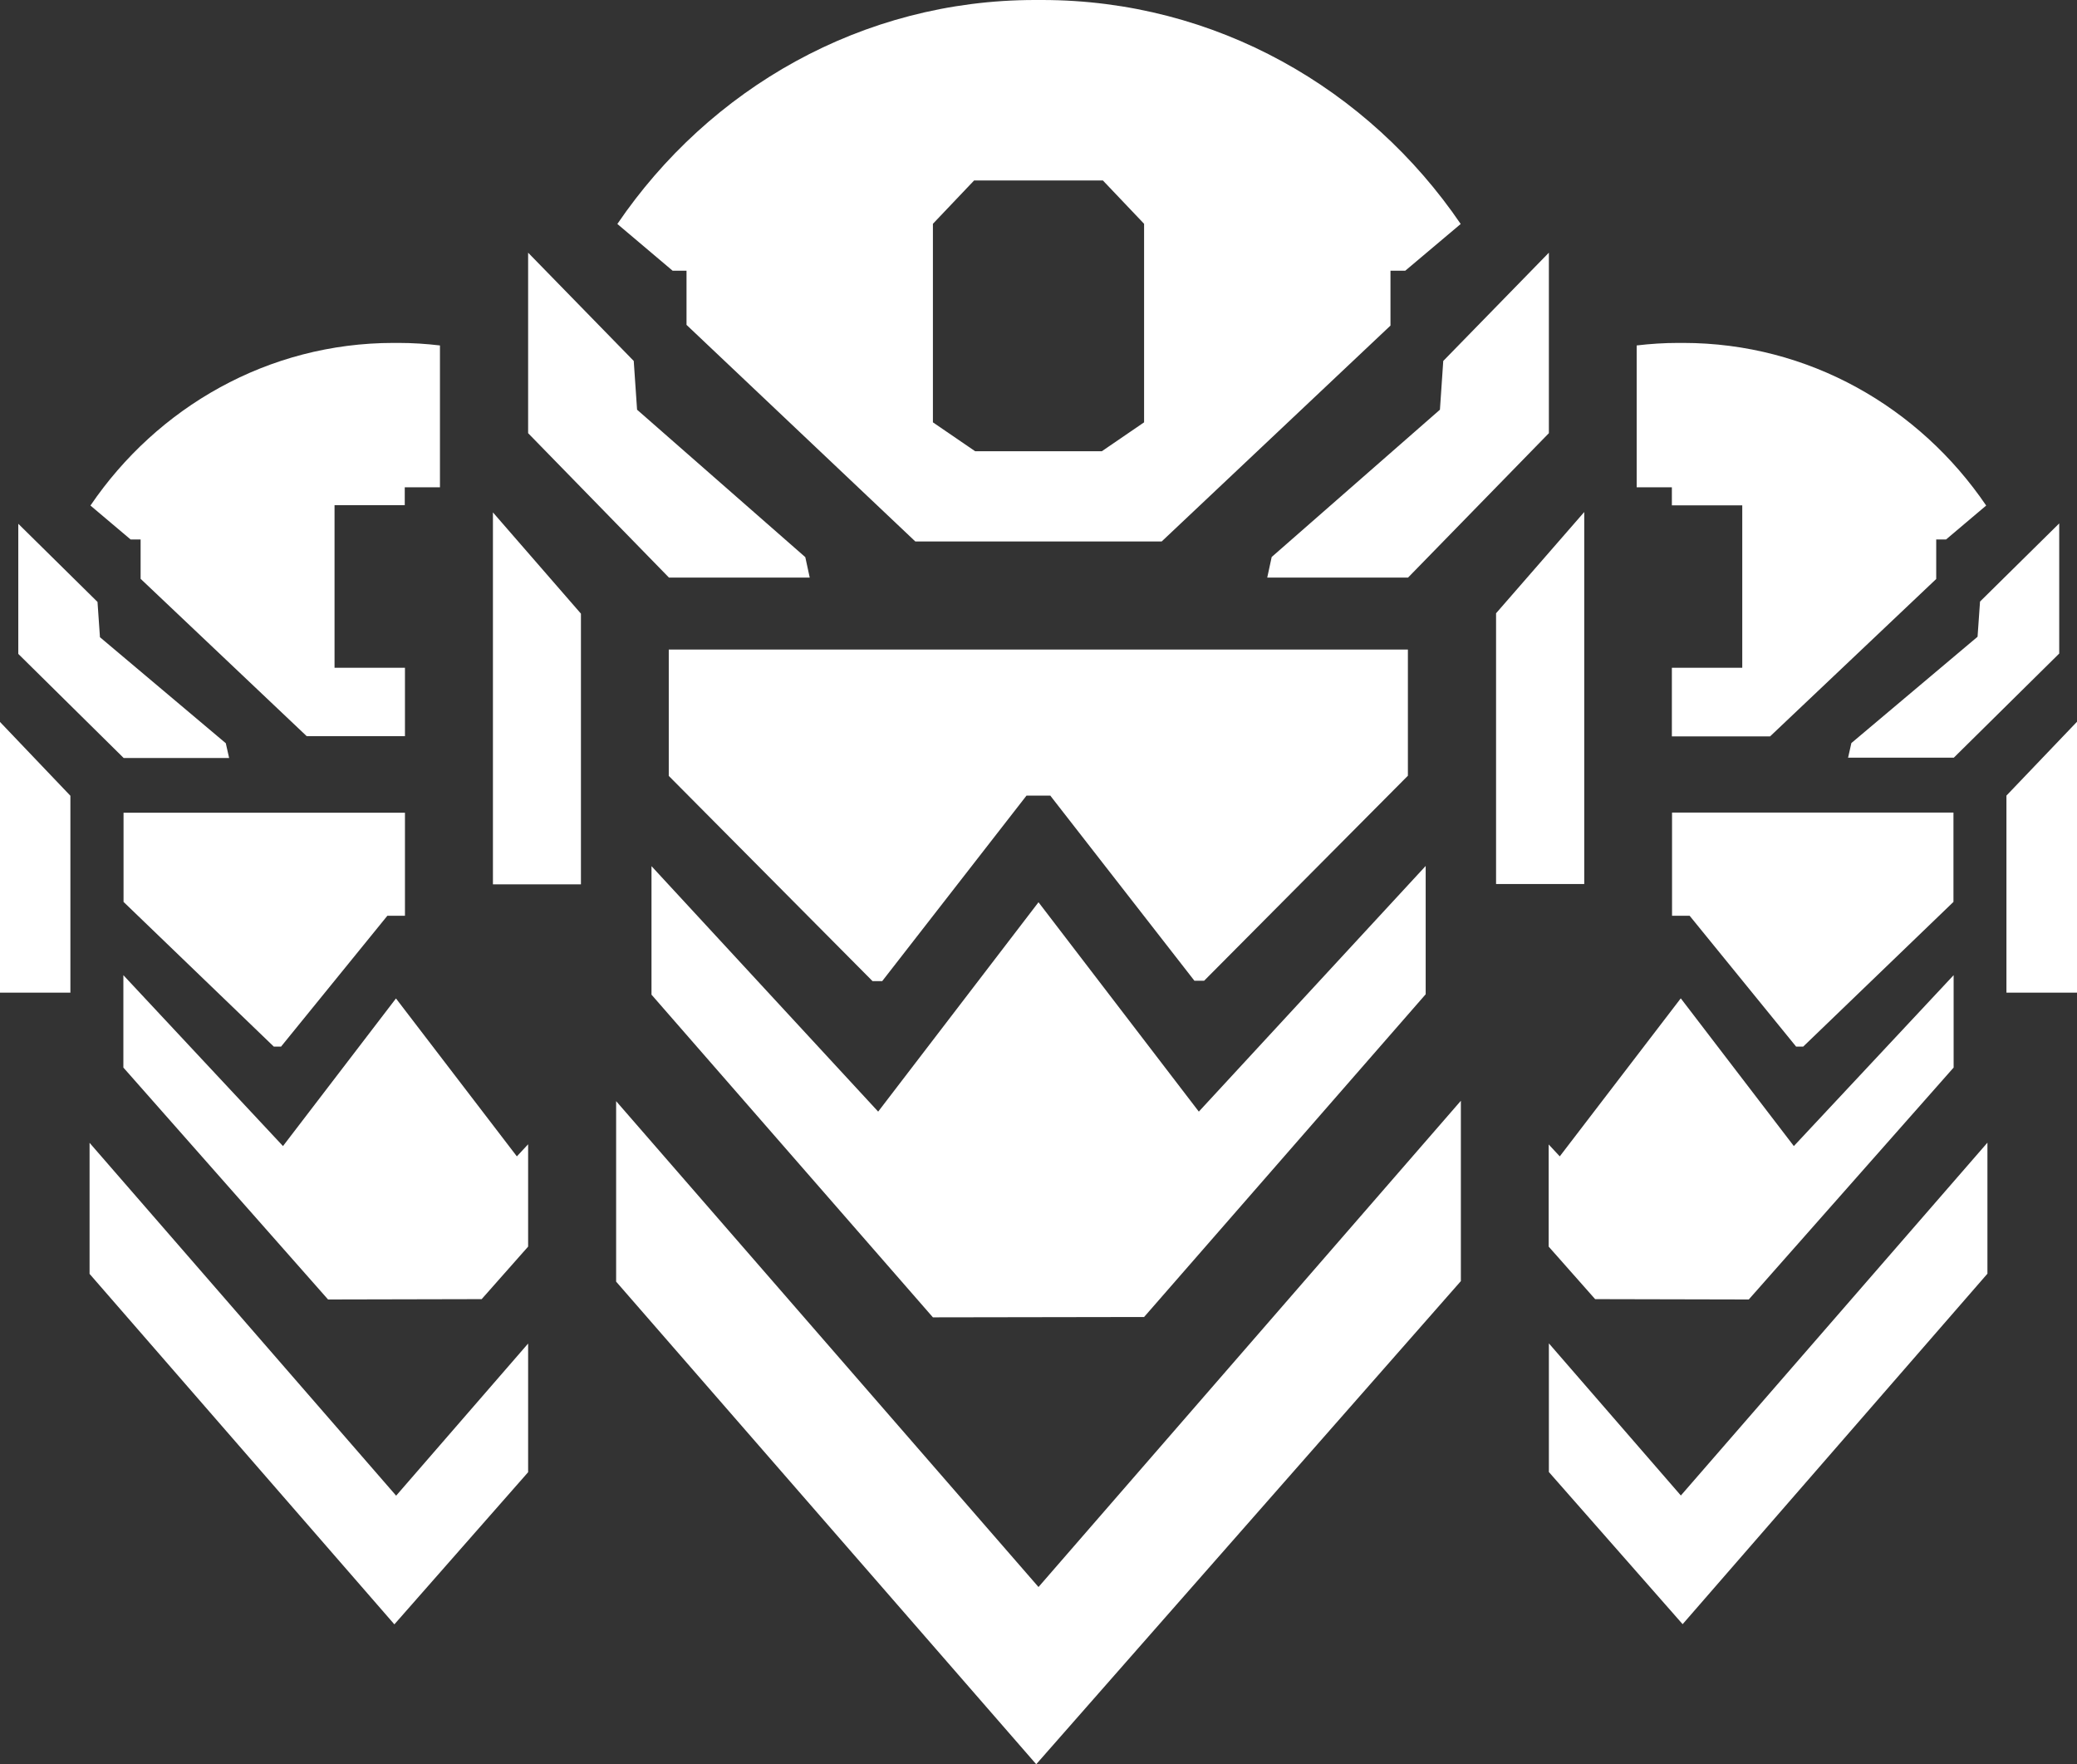 <?xml version="1.0" encoding="UTF-8"?>
<svg xmlns="http://www.w3.org/2000/svg" width="73" height="62" viewBox="0 0 73 62" fill="none">
  <rect x="0" y="0" width="73" height="62" fill="#333333" stroke="none"/>
  <path fill-rule="evenodd" clip-rule="evenodd" d="M64.953 26.633L65.07 26.113L69.505 22.377L69.592 21.14L72.375 18.394V22.967L68.67 26.627H64.965L64.953 26.633ZM68.052 18.965V20.347L62.213 25.878H59.071H58.761V23.468H61.235V17.76H58.761V17.125H57.524V12.14C58 12.083 58.489 12.051 58.984 12.051C59.015 12.051 59.046 12.051 59.071 12.051C59.101 12.051 59.132 12.051 59.157 12.051C63.574 12.051 67.464 14.316 69.808 17.766L68.398 18.958H68.046L68.052 18.965ZM52.582 31.067V21.552L55.681 17.994V31.067H52.582ZM44.541 20.29L44.696 19.574L50.609 14.398L50.726 12.685L54.438 8.88V15.223L49.489 20.297H44.541V20.29ZM48.871 9.514V11.442L40.83 19.028H39.593H36.5H33.407H32.17L24.129 11.417V9.514H23.641L21.698 7.871C24.933 3.114 30.296 0 36.376 0C36.42 0 36.457 0 36.5 0C36.543 0 36.58 0 36.624 0C42.722 0 48.098 3.114 51.339 7.871L49.39 9.514H48.871ZM40.211 7.865L38.764 6.343H36.5H34.236L32.789 7.865V14.842L34.273 15.857H36.5H38.727L40.211 14.842V7.865ZM22.391 14.398L28.304 19.58L28.459 20.297H23.511L18.562 15.223V8.88L22.274 12.685L22.391 14.398ZM20.418 31.079H17.325V18.007L20.418 21.565V31.079ZM14.233 17.753H11.758V23.468H14.233V25.872H13.923H11.678H10.781L4.942 20.341V18.958H4.59L3.179 17.766C5.524 14.316 9.42 12.051 13.831 12.051C13.861 12.051 13.892 12.051 13.917 12.051C13.948 12.051 13.979 12.051 14.004 12.051C14.499 12.051 14.981 12.083 15.463 12.14V17.125H14.226V17.753H14.233ZM3.501 22.383L7.936 26.119L8.053 26.639H4.348L0.643 22.98V18.407L3.427 21.153L3.513 22.39L3.501 22.383ZM2.48 34.885H0V25.371L2.474 27.965V34.891L2.48 34.885ZM9.872 36.781H9.624L4.342 31.695V28.561H14.233V32.183H13.614L9.872 36.788V36.781ZM18.562 40.219V43.809L16.929 45.655L11.53 45.667L4.336 37.517V34.27L9.946 40.276L13.917 35.088L18.166 40.638L18.556 40.219H18.562ZM18.562 47.215V51.737L13.861 57.084L3.148 44.767V40.162L13.923 52.562L18.562 47.215ZM36.921 27.959H36.079L31.007 34.479H30.667L23.505 27.267V22.827H49.483V27.261L42.321 34.466H41.98L36.908 27.952L36.921 27.959ZM50.102 34.948L40.211 46.283L32.789 46.295L22.898 34.955V30.439L30.865 39.065L36.5 31.707L42.135 39.065L50.108 30.432V34.948H50.102ZM51.345 38.678V45.021L36.42 62L21.655 45.04V38.697L36.5 55.772L51.345 38.684V38.678ZM59.386 32.183H58.767V28.555H68.658V31.695L63.376 36.781H63.128L59.386 32.183ZM59.077 35.088L63.048 40.276L68.664 34.27V37.517L61.464 45.667L56.064 45.655L54.431 43.809V40.219L54.821 40.638L59.071 35.088H59.077ZM69.852 40.156V44.761L59.139 57.078L54.438 51.731V47.209L59.077 52.556L69.852 40.156ZM72.994 34.885H70.52V27.959L73 25.364V34.879L72.994 34.885Z" fill="white"></path>
</svg>
